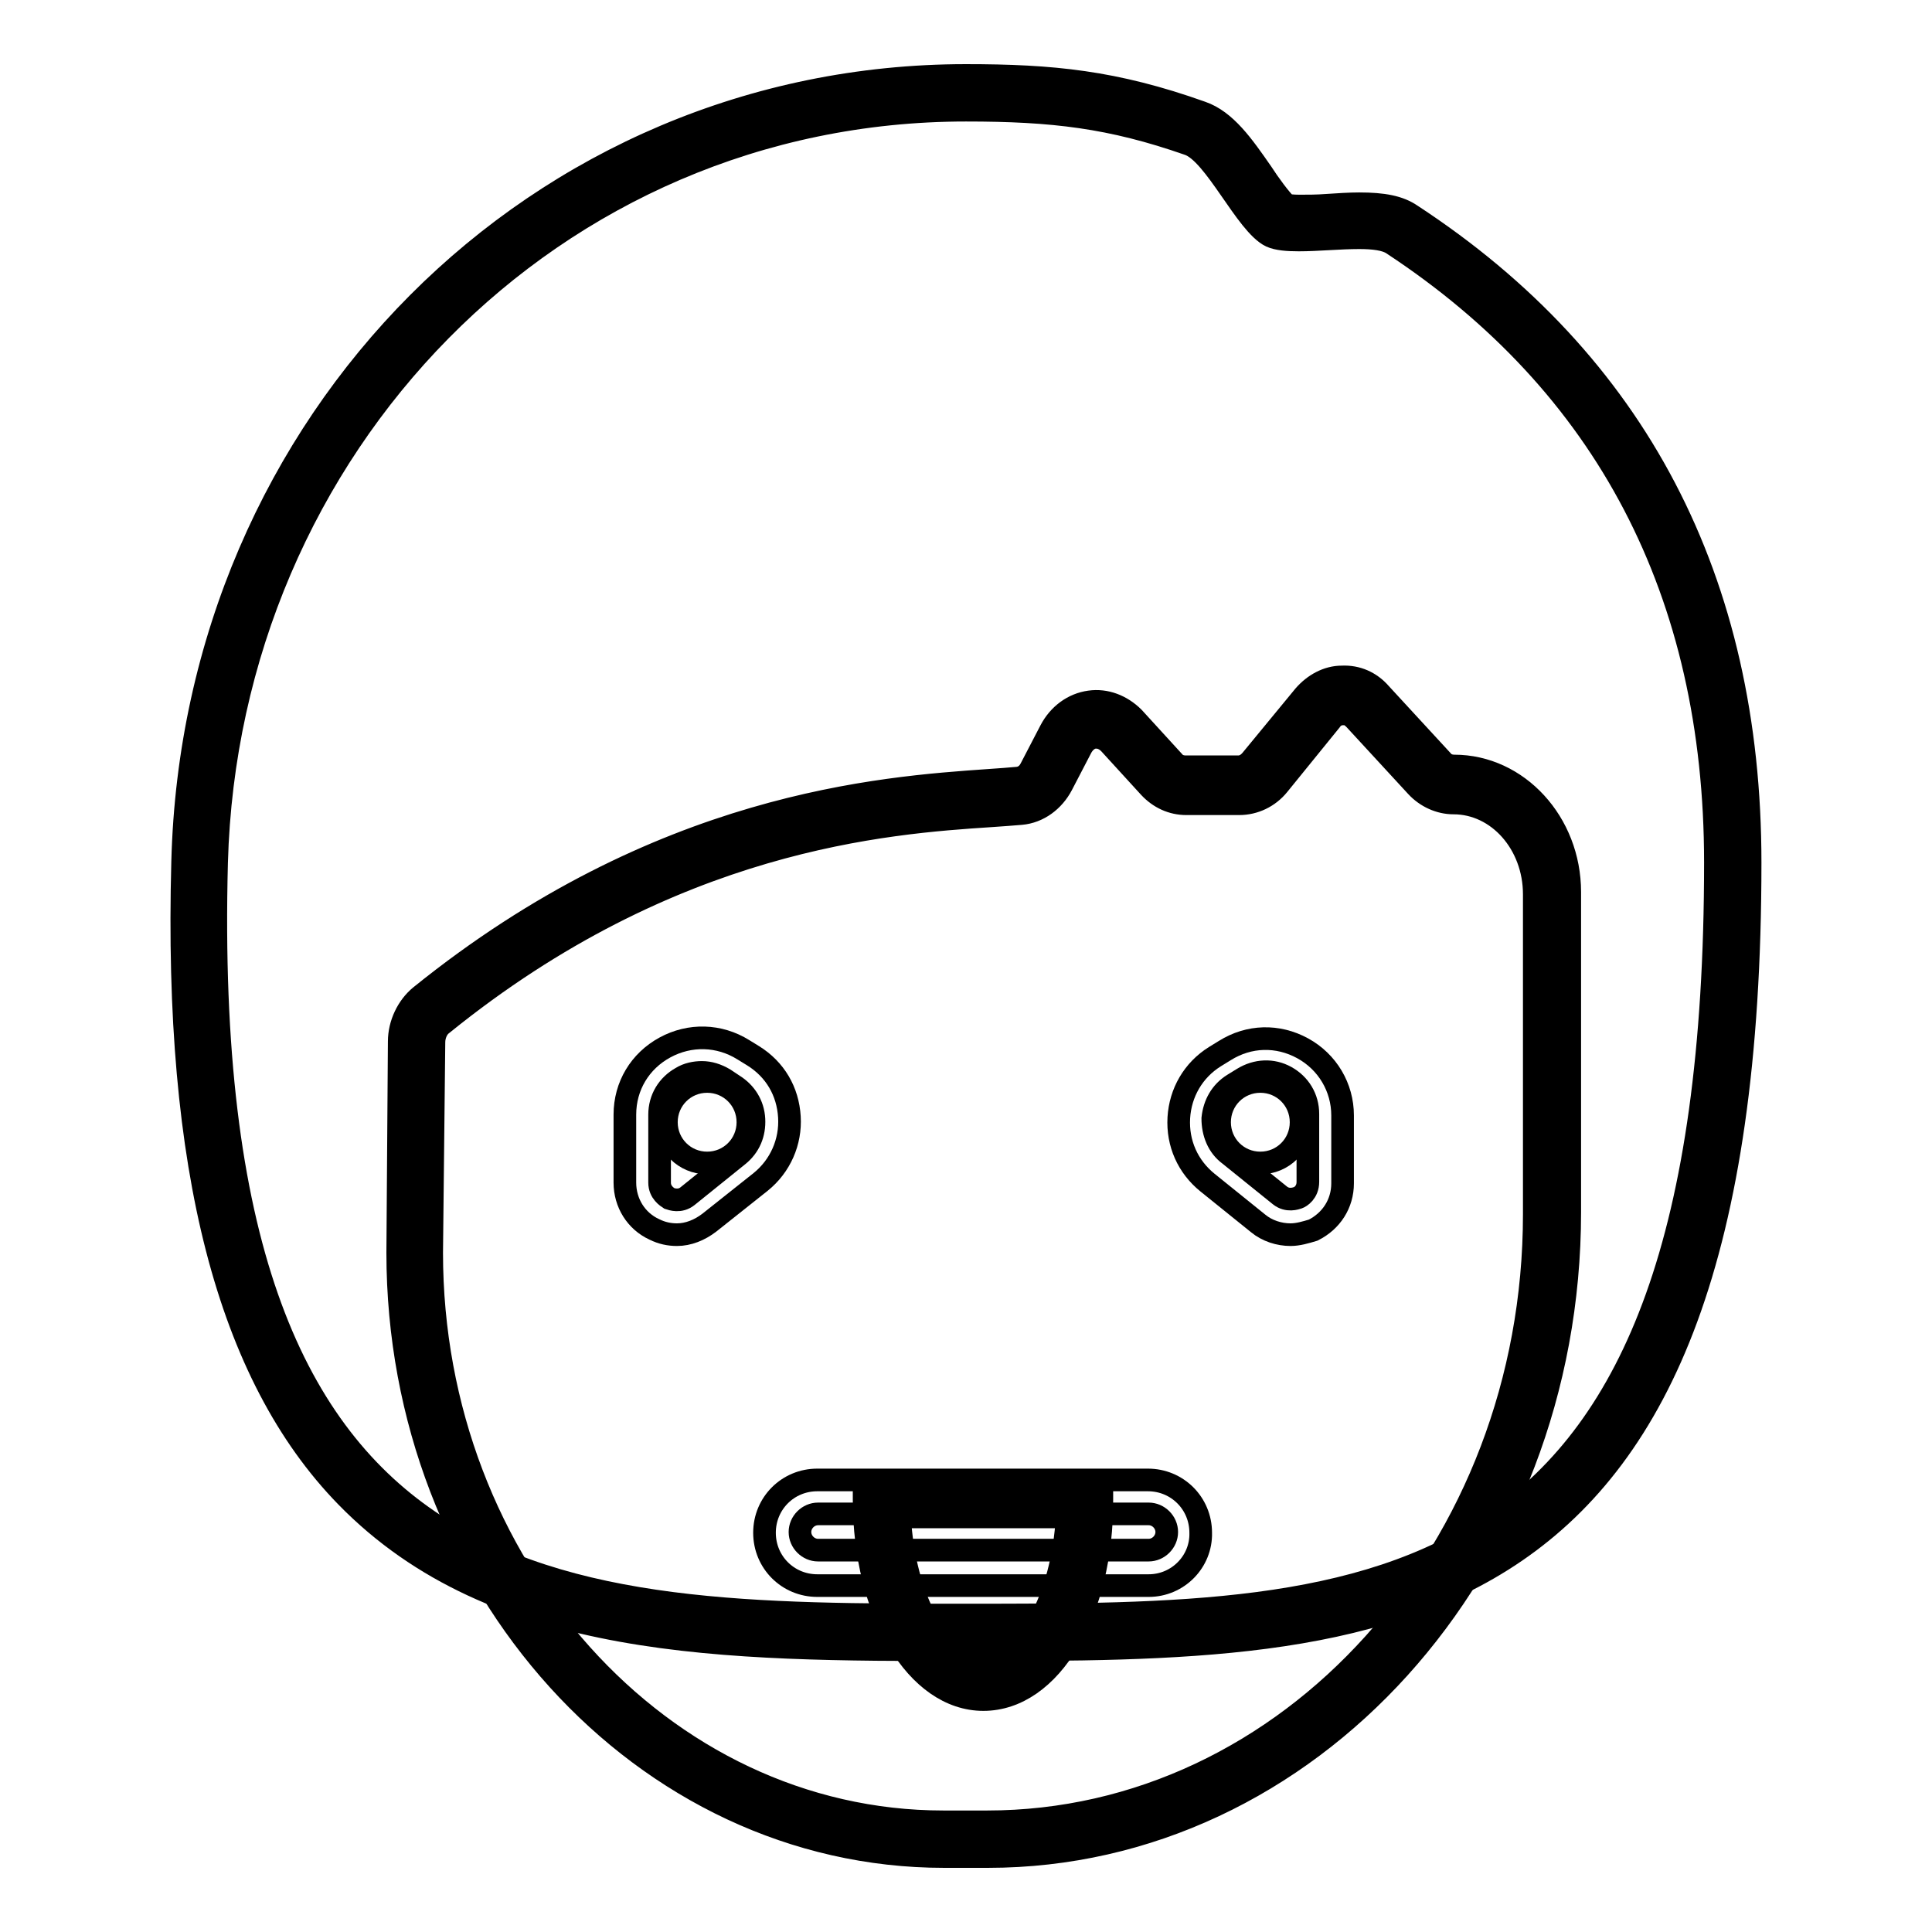 <?xml version="1.0" encoding="utf-8"?>
<!-- Svg Vector Icons : http://www.onlinewebfonts.com/icon -->
<!DOCTYPE svg PUBLIC "-//W3C//DTD SVG 1.1//EN" "http://www.w3.org/Graphics/SVG/1.1/DTD/svg11.dtd">
<svg version="1.1" xmlns="http://www.w3.org/2000/svg" xmlns:xlink="http://www.w3.org/1999/xlink" x="0px" y="0px" viewBox="0 0 256 256" enable-background="new 0 0 256 256" xml:space="preserve">
<g> <path stroke-width="3" fill-opacity="0" stroke="#000000"  d="M128,216.3c-31.6,0-61.4,0-80.5-19.6c-15.2-15.6-22.1-42.6-21.1-82.4C28,57.1,72.6,12.3,128,12.3 c11.1,0,19.2,0.7,30.3,4.6c2.5,0.9,4.6,4,6.9,7.2c1.3,1.9,3.2,4.6,4.2,5.1c0.2,0.1,0.9,0.3,2.7,0.3c1.2,0,2.5-0.1,3.8-0.1 c1.4-0.1,2.9-0.2,4.2-0.2c2.7,0,4.4,0.3,5.7,1.2c29.1,19.1,43.8,47.4,43.8,83.9C229.6,216.3,182.5,216.3,128,216.3L128,216.3z"/> <path stroke-width="3" fill-opacity="0" stroke="#000000"  d="M128,14.6c11.5,0,19.2,0.9,29.5,4.5c3.5,1.2,7.6,10.6,10.9,12.2c0.9,0.4,2.2,0.5,3.7,0.5 c2.5,0,5.4-0.3,8-0.3c1.9,0,3.5,0.2,4.4,0.8c28.3,18.6,42.8,46.2,42.8,82c0,99.7-44.4,99.7-99.3,99.7c-54.8,0-101.9,0-99.3-99.7 C30.2,59.2,73.2,14.6,128,14.6 M128,10C71.3,10,25.7,55.7,24.2,114.2c-1.1,40.5,6,68,21.7,84.1c19.8,20.3,50.1,20.3,82.1,20.3 c55.7,0,103.9,0,103.9-104.3c0-37.4-15.1-66.3-44.9-85.8c-1.6-1.1-3.7-1.5-6.9-1.5c-1.3,0-2.8,0.1-4.3,0.2 c-1.3,0.1-2.5,0.1-3.6,0.1c-1,0-1.5-0.1-1.7-0.1c-0.8-0.7-2.4-2.9-3.3-4.3c-2.5-3.6-4.8-6.9-8-8C147.7,10.8,139.4,10,128,10L128,10 z"/> <path stroke-width="3" fill-opacity="0" stroke="#000000"  d="M130.9,243.7h-5.8C86.4,243.7,55,208.9,55,166l0.2-27.9c0-1.6,0.7-3.2,1.9-4.2c34.5-27.9,66.4-27.3,78-28.4 c1.5-0.1,2.8-1.1,3.6-2.5c0.7-1.4,1.7-3.2,2.6-5c1.5-2.9,5.1-3.5,7.3-1.1l5.3,5.8c0.9,0.9,2,1.5,3.3,1.5h7c1.3,0,2.6-0.6,3.5-1.7 l7-8.5c1.8-2.2,4.8-2.3,6.7-0.2l8.2,8.9c0.9,0.9,2,1.5,3.2,1.5c7.2,0,13,6.4,13,14.4v42.4C205.7,206.6,172.2,243.7,130.9,243.7 L130.9,243.7z"/> <path stroke-width="3" fill-opacity="0" stroke="#000000"  d="M130.9,246h-5.8c-39.9,0-72.4-35.9-72.4-80l0.2-28c0-2.3,1.1-4.6,2.8-6c31.7-25.6,61.1-27.6,75.3-28.6 c1.5-0.1,2.8-0.2,3.9-0.3c0.7-0.1,1.3-0.5,1.7-1.3l2.6-5c1.1-2.1,3-3.5,5.2-3.8c2.1-0.3,4.2,0.5,5.8,2.1l5.3,5.8 c0.4,0.5,1,0.7,1.6,0.7h7c0.6,0,1.2-0.3,1.7-0.9l7-8.5c1.3-1.5,3.1-2.5,5-2.5c2-0.1,3.8,0.7,5.1,2.2l8.2,8.9c0.4,0.5,1,0.7,1.6,0.7 c8.4,0,15.3,7.5,15.3,16.7v42.4C208,207.8,173.4,246,130.9,246L130.9,246z M145.3,97.7c-0.1,0-0.2,0-0.3,0 c-0.7,0.1-1.3,0.6-1.7,1.3l-2.6,5c-1.1,2.1-3.1,3.6-5.4,3.8c-1.2,0.1-2.5,0.2-4,0.3c-13.7,0.9-42.2,2.9-72.7,27.6 c-0.7,0.5-1.1,1.5-1.1,2.4L57.2,166c0,41.5,30.4,75.4,67.8,75.4h5.8c40,0,72.5-36.1,72.5-80.5v-42.4c0-6.7-4.8-12.1-10.7-12.1 c-1.8,0-3.6-0.8-4.9-2.2l-8.2-8.9c-0.5-0.5-1-0.8-1.6-0.7c-0.6,0-1.2,0.3-1.6,0.9l-6.9,8.5c-1.3,1.6-3.2,2.5-5.2,2.5h-7 c-1.9,0-3.6-0.8-4.9-2.2l-5.3-5.8C146.4,97.9,145.8,97.7,145.3,97.7L145.3,97.7z"/> <path stroke-width="3" fill-opacity="0" stroke="#000000"  d="M171,163.6c-1.5,0-3.1-0.5-4.3-1.5l-6.7-5.4c-2.6-2.1-4-5.2-3.8-8.6c0.2-3.3,1.9-6.3,4.8-8.1l1.3-0.8 c3.2-2,7-2.1,10.3-0.3c3.3,1.8,5.3,5.2,5.3,8.9v9c0,2.7-1.5,5-3.9,6.2C173,163.3,172,163.6,171,163.6L171,163.6z M162.9,153 l6.7,5.4c1,0.8,2.1,0.4,2.4,0.3c0.3-0.1,1.3-0.7,1.3-2.1v-9c0-2.1-1.1-3.9-2.9-4.9c-1.8-1-3.9-0.9-5.7,0.2l-1.3,0.8 c-1.6,1-2.5,2.6-2.7,4.5C160.7,150.1,161.4,151.9,162.9,153L162.9,153z"/> <path stroke-width="3" fill-opacity="0" stroke="#000000"  d="M161.6,148.7L161.6,148.7c0,3,2.4,5.4,5.4,5.4c3,0,5.4-2.4,5.4-5.4l0,0l0,0c0-3-2.4-5.4-5.4-5.4 C164,143.3,161.6,145.7,161.6,148.7L161.6,148.7z"/> <path stroke-width="3" fill-opacity="0" stroke="#000000"  d="M89.7,163.6c-1,0-2-0.2-3-0.7c-2.4-1.1-3.9-3.5-3.9-6.2v-9c0-3.8,2-7.1,5.3-8.9c3.3-1.8,7.2-1.7,10.4,0.3 l1.3,0.8c2.9,1.8,4.6,4.7,4.8,8.1c0.2,3.3-1.2,6.5-3.8,8.6L94,162C92.7,163,91.2,163.6,89.7,163.6L89.7,163.6z M93,142.1 c-0.9,0-1.9,0.2-2.7,0.7c-1.8,1-2.9,2.8-2.9,4.9v9c0,1.3,1,1.9,1.3,2.1c0.3,0.1,1.4,0.5,2.4-0.3l6.7-5.4c1.5-1.2,2.2-2.9,2.1-4.8 c-0.1-1.9-1.1-3.5-2.7-4.5L96,143C95,142.4,94,142.1,93,142.1L93,142.1z"/> <path stroke-width="3" fill-opacity="0" stroke="#000000"  d="M88.3,148.7c0,3,2.4,5.4,5.4,5.4s5.4-2.4,5.4-5.4s-2.4-5.4-5.4-5.4S88.3,145.7,88.3,148.7z"/> <path stroke-width="3" fill-opacity="0" stroke="#000000"  d="M152.2,210.1h-43.9c-3.9,0-7-3.1-7-7c0-3.9,3.1-7,7-7h43.8c3.9,0,7,3.1,7,7 C159.2,206.9,156.1,210.1,152.2,210.1L152.2,210.1z M108.4,200.6c-1.3,0-2.4,1.1-2.4,2.4c0,1.3,1.1,2.4,2.4,2.4h43.8 c1.3,0,2.4-1.1,2.4-2.4c0-1.3-1.1-2.4-2.4-2.4H108.4z"/> <path stroke-width="3" fill-opacity="0" stroke="#000000"  d="M143.8,198.7c0,13.4-6,24.2-13.5,24.2c-7.4,0-13.5-10.8-13.5-24.2H143.8L143.8,198.7z"/> <path stroke-width="3" fill-opacity="0" stroke="#000000"  d="M130.3,225.2c-8.8,0-15.8-11.6-15.8-26.5v-2.3h31.5v2.3C146.1,213.6,139.2,225.2,130.3,225.2z M119.2,201 c0.6,10.9,5.4,19.6,11.1,19.6c5.7,0,10.5-8.8,11.1-19.6H119.2z"/></g>
</svg>